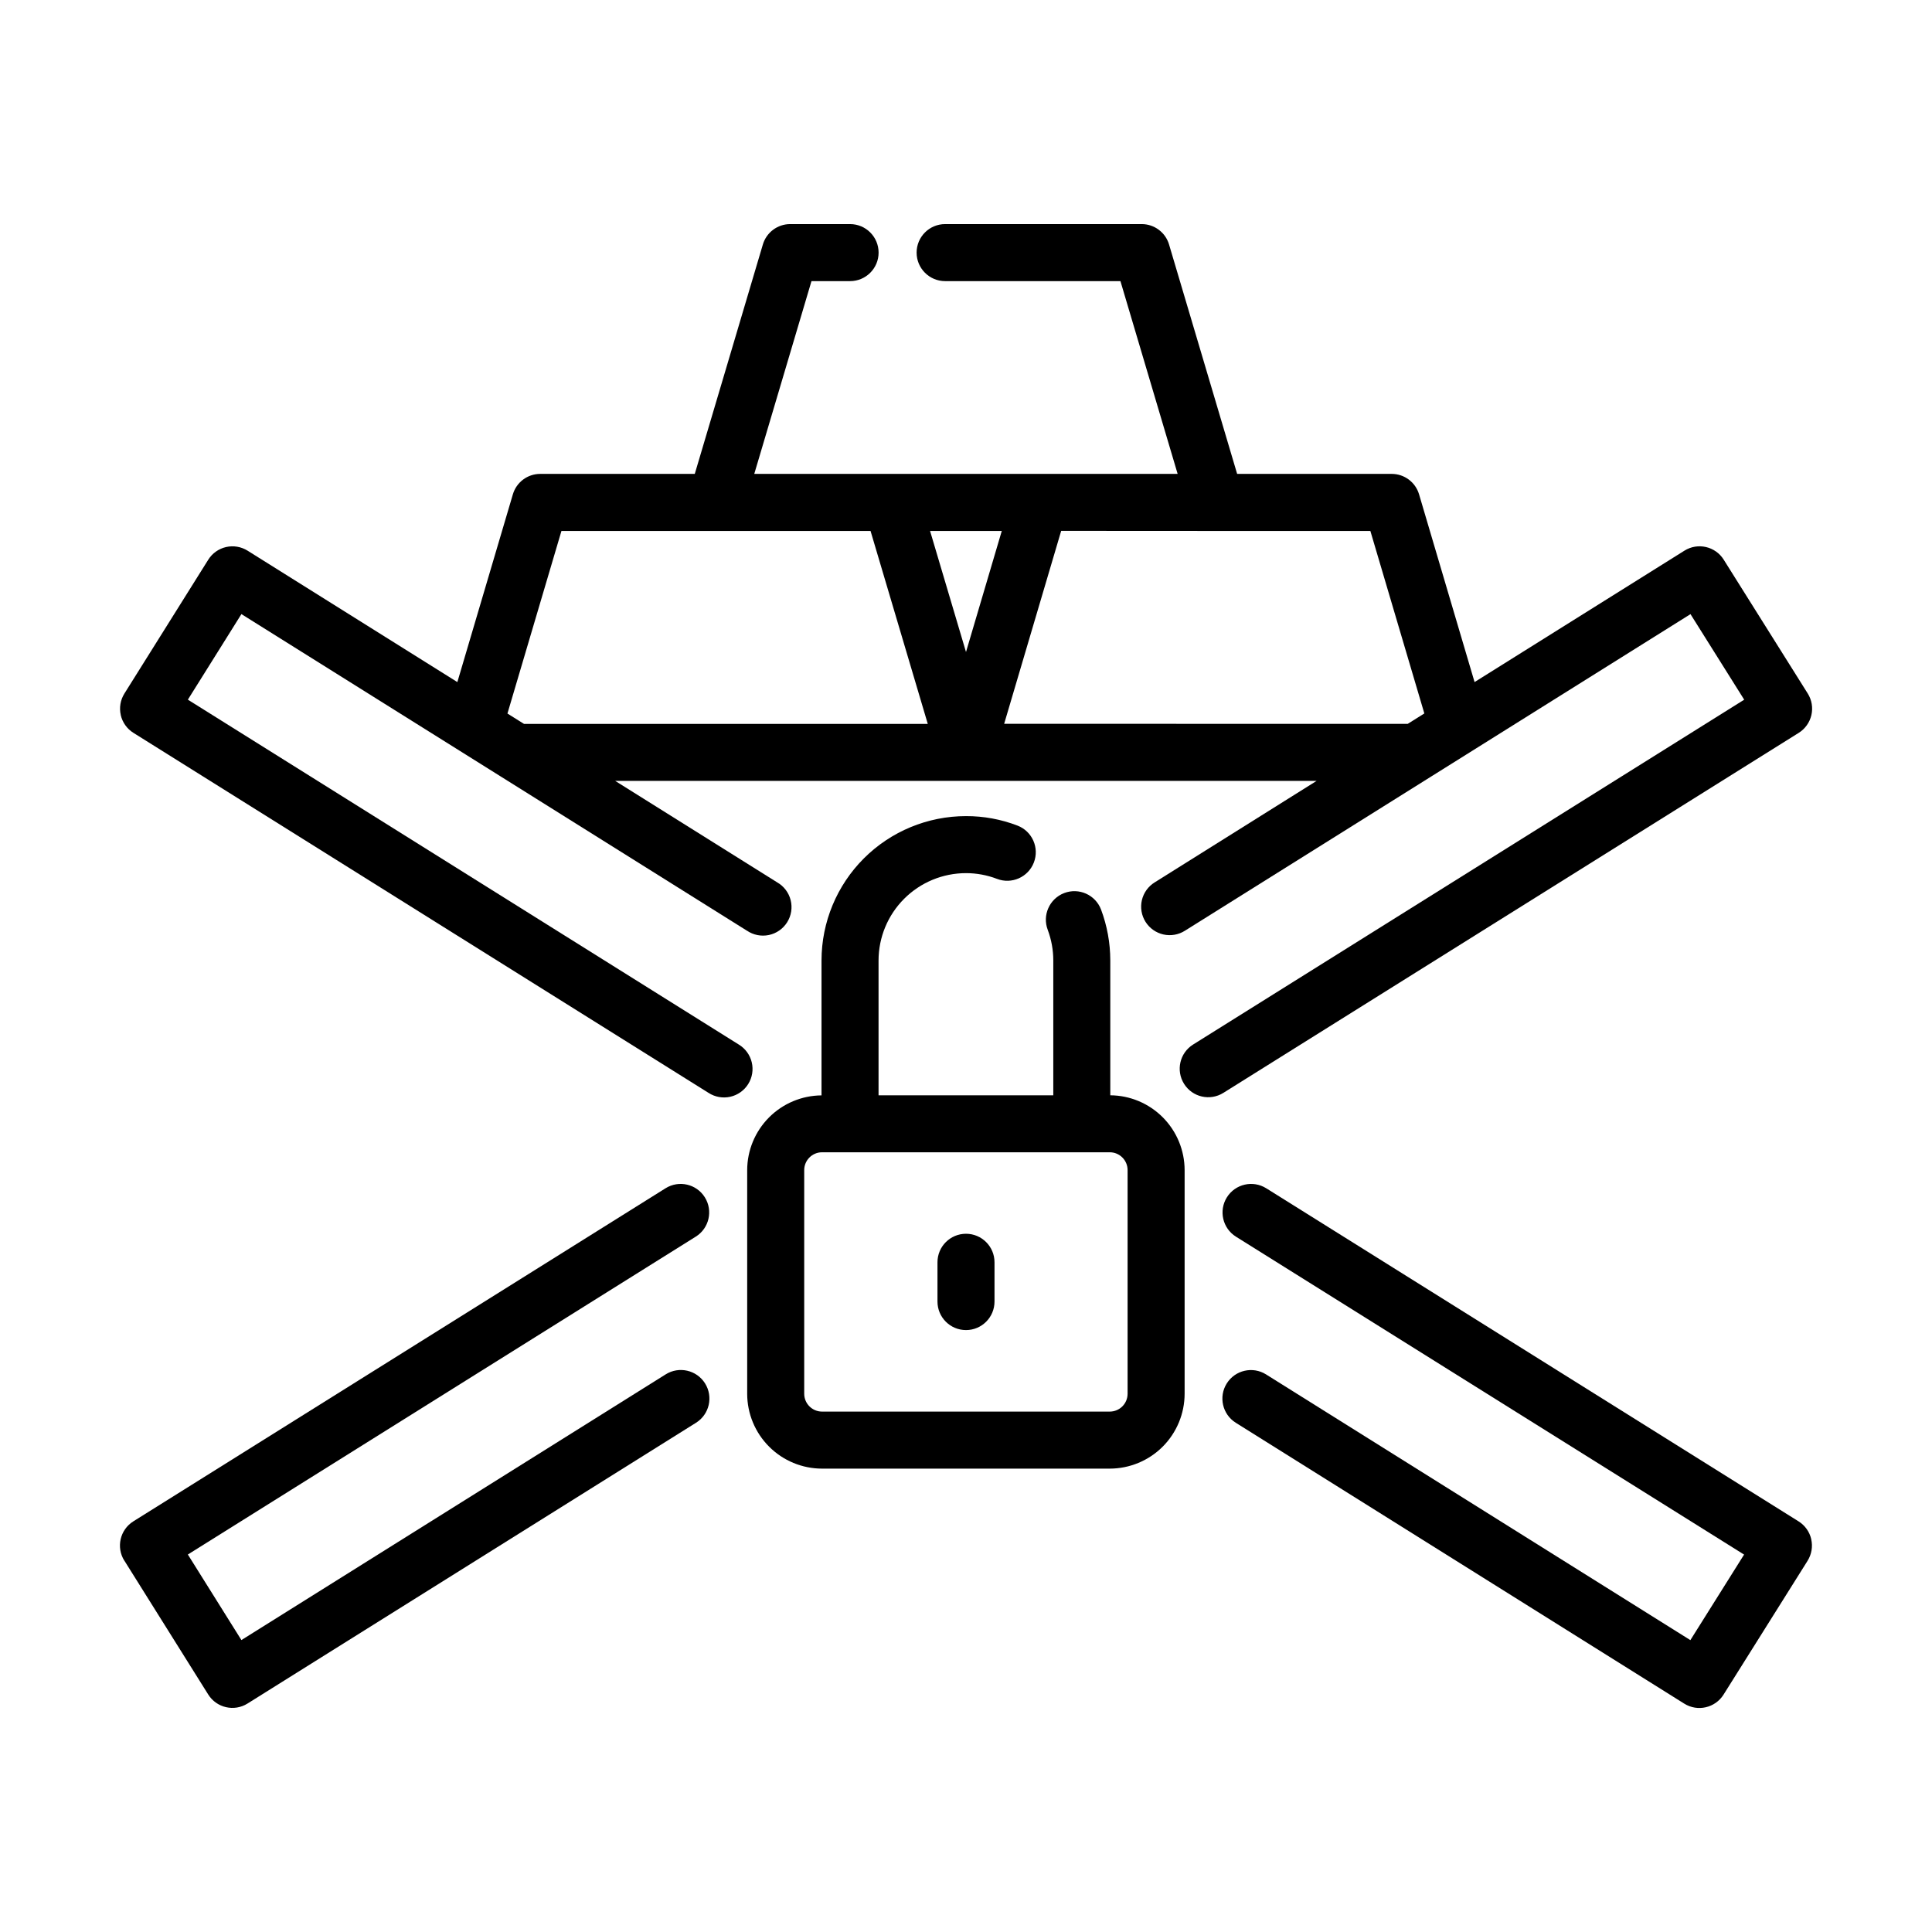 <?xml version="1.0" encoding="UTF-8"?>
<!-- Uploaded to: SVG Repo, www.svgrepo.com, Generator: SVG Repo Mixer Tools -->
<svg fill="#000000" width="800px" height="800px" version="1.1" viewBox="144 144 512 512" xmlns="http://www.w3.org/2000/svg">
 <g>
  <path d="m624 551.9c-0.449-1.957-1.656-3.652-3.356-4.719l-141.07-88.273v0.004c-3.539-2.223-8.207-1.152-10.43 2.383-2.219 3.539-1.152 8.207 2.387 10.43l134.67 84.254-14.234 22.672-112.45-70.418c-3.539-2.215-8.203-1.141-10.418 2.398-2.215 3.535-1.141 8.199 2.394 10.414l118.85 74.434c3.535 2.215 8.195 1.145 10.414-2.387l22.27-35.469h-0.004c1.07-1.703 1.418-3.766 0.965-5.723z"/>
  <path d="m176 333.5c0.449 1.953 1.656 3.648 3.356 4.711l152.42 95.414c1.699 1.098 3.766 1.469 5.742 1.031 1.973-0.441 3.691-1.656 4.762-3.371 1.074-1.715 1.414-3.789 0.945-5.754-0.469-1.969-1.707-3.668-3.438-4.715l-146-91.402 14.191-22.672 68.52 42.906 65.453 40.996 0.004-0.004c1.699 1.156 3.793 1.57 5.805 1.148 2.012-0.426 3.762-1.648 4.852-3.391 1.09-1.742 1.422-3.852 0.922-5.848-0.5-1.992-1.789-3.695-3.574-4.715l-42.941-26.898h185.91l-42.918 26.898c-1.715 1.055-2.938 2.754-3.398 4.715-0.457 1.961-0.113 4.027 0.957 5.734 1.07 1.707 2.777 2.914 4.742 3.359 1.965 0.441 4.027 0.082 5.727-1.004l133.96-83.887 14.234 22.672-146.05 91.391c-3.539 2.215-4.609 6.875-2.394 10.414 2.215 3.539 6.875 4.609 10.414 2.394l152.48-95.41c1.699-1.062 2.906-2.762 3.356-4.715 0.449-1.957 0.102-4.008-0.965-5.707l-22.27-35.469h0.004c-2.219-3.535-6.879-4.606-10.414-2.391l-55.617 34.824-14.711-49.758v0.004c-0.949-3.211-3.902-5.414-7.25-5.414h-40.961l-18.043-60.793c-0.953-3.207-3.902-5.406-7.246-5.406h-52.094c-4.176 0-7.559 3.383-7.559 7.559 0 4.172 3.383 7.555 7.559 7.555h46.457l15.16 51.086h-112.2l15.164-51.086h10.227c4.176 0 7.559-3.383 7.559-7.555 0-4.176-3.383-7.559-7.559-7.559h-15.871c-3.344 0-6.289 2.199-7.242 5.406l-18.043 60.793h-40.965c-3.348 0.004-6.293 2.203-7.242 5.414l-14.711 49.758-55.598-34.828c-1.699-1.062-3.754-1.406-5.707-0.957-1.953 0.449-3.648 1.656-4.711 3.356l-22.219 35.469c-1.062 1.699-1.41 3.746-0.961 5.699zm224-16.711-9.523-32.082h19.004zm66.199-32.082h40.961l14.305 48.367-4.394 2.75-106.96-0.004 15.113-51.137zm-173.41 0h81.914l15.168 51.137h-107l-4.394-2.75z"/>
  <path d="m176.96 557.59 22.219 35.469c2.215 3.539 6.875 4.613 10.414 2.398l118.87-74.418c3.539-2.227 4.602-6.898 2.375-10.438-2.227-3.535-6.898-4.598-10.434-2.375l-112.43 70.41-14.191-22.672 134.61-84.246c3.539-2.215 4.609-6.879 2.394-10.418-2.215-3.539-6.879-4.609-10.414-2.394l-141.04 88.27c-3.535 2.219-4.606 6.879-2.391 10.414z"/>
  <path d="m400 375.39c2.801 0 5.578 0.512 8.195 1.512 3.894 1.512 8.277-0.426 9.785-4.32 1.512-3.894-0.422-8.277-4.32-9.785-4.356-1.68-8.992-2.535-13.66-2.519-10.148 0-19.879 4.027-27.059 11.195-7.18 7.172-11.219 16.898-11.23 27.043v35.77c-5.234 0.043-10.242 2.148-13.93 5.859-3.691 3.715-5.766 8.734-5.769 13.969v59.246c0.004 5.262 2.094 10.305 5.816 14.023 3.719 3.719 8.762 5.812 14.023 5.816h76.25c5.258-0.008 10.301-2.098 14.02-5.816 3.719-3.723 5.809-8.766 5.816-14.023v-59.27c-0.008-5.234-2.078-10.254-5.769-13.969-3.688-3.715-8.695-5.82-13.93-5.859v-35.77c-0.008-4.598-0.84-9.16-2.453-13.465-1.492-3.898-5.863-5.852-9.762-4.359-3.898 1.492-5.852 5.863-4.359 9.762 0.969 2.59 1.469 5.332 1.469 8.098v35.734h-46.309v-35.719c0.004-6.144 2.449-12.031 6.797-16.371 4.344-4.344 10.234-6.781 16.379-6.781zm42.824 78.699v59.27c0 2.609-2.113 4.723-4.723 4.727h-76.25c-2.609-0.004-4.723-2.117-4.727-4.727v-59.27c0.004-2.606 2.117-4.723 4.727-4.723h76.25c2.609 0 4.723 2.117 4.723 4.723z"/>
  <path d="m400 470.96c-4.176 0-7.559 3.383-7.559 7.555v10.41c0 4.176 3.383 7.559 7.559 7.559 4.172 0 7.555-3.383 7.555-7.559v-10.41c0-4.172-3.383-7.555-7.555-7.555z"/>
 </g>
</svg>